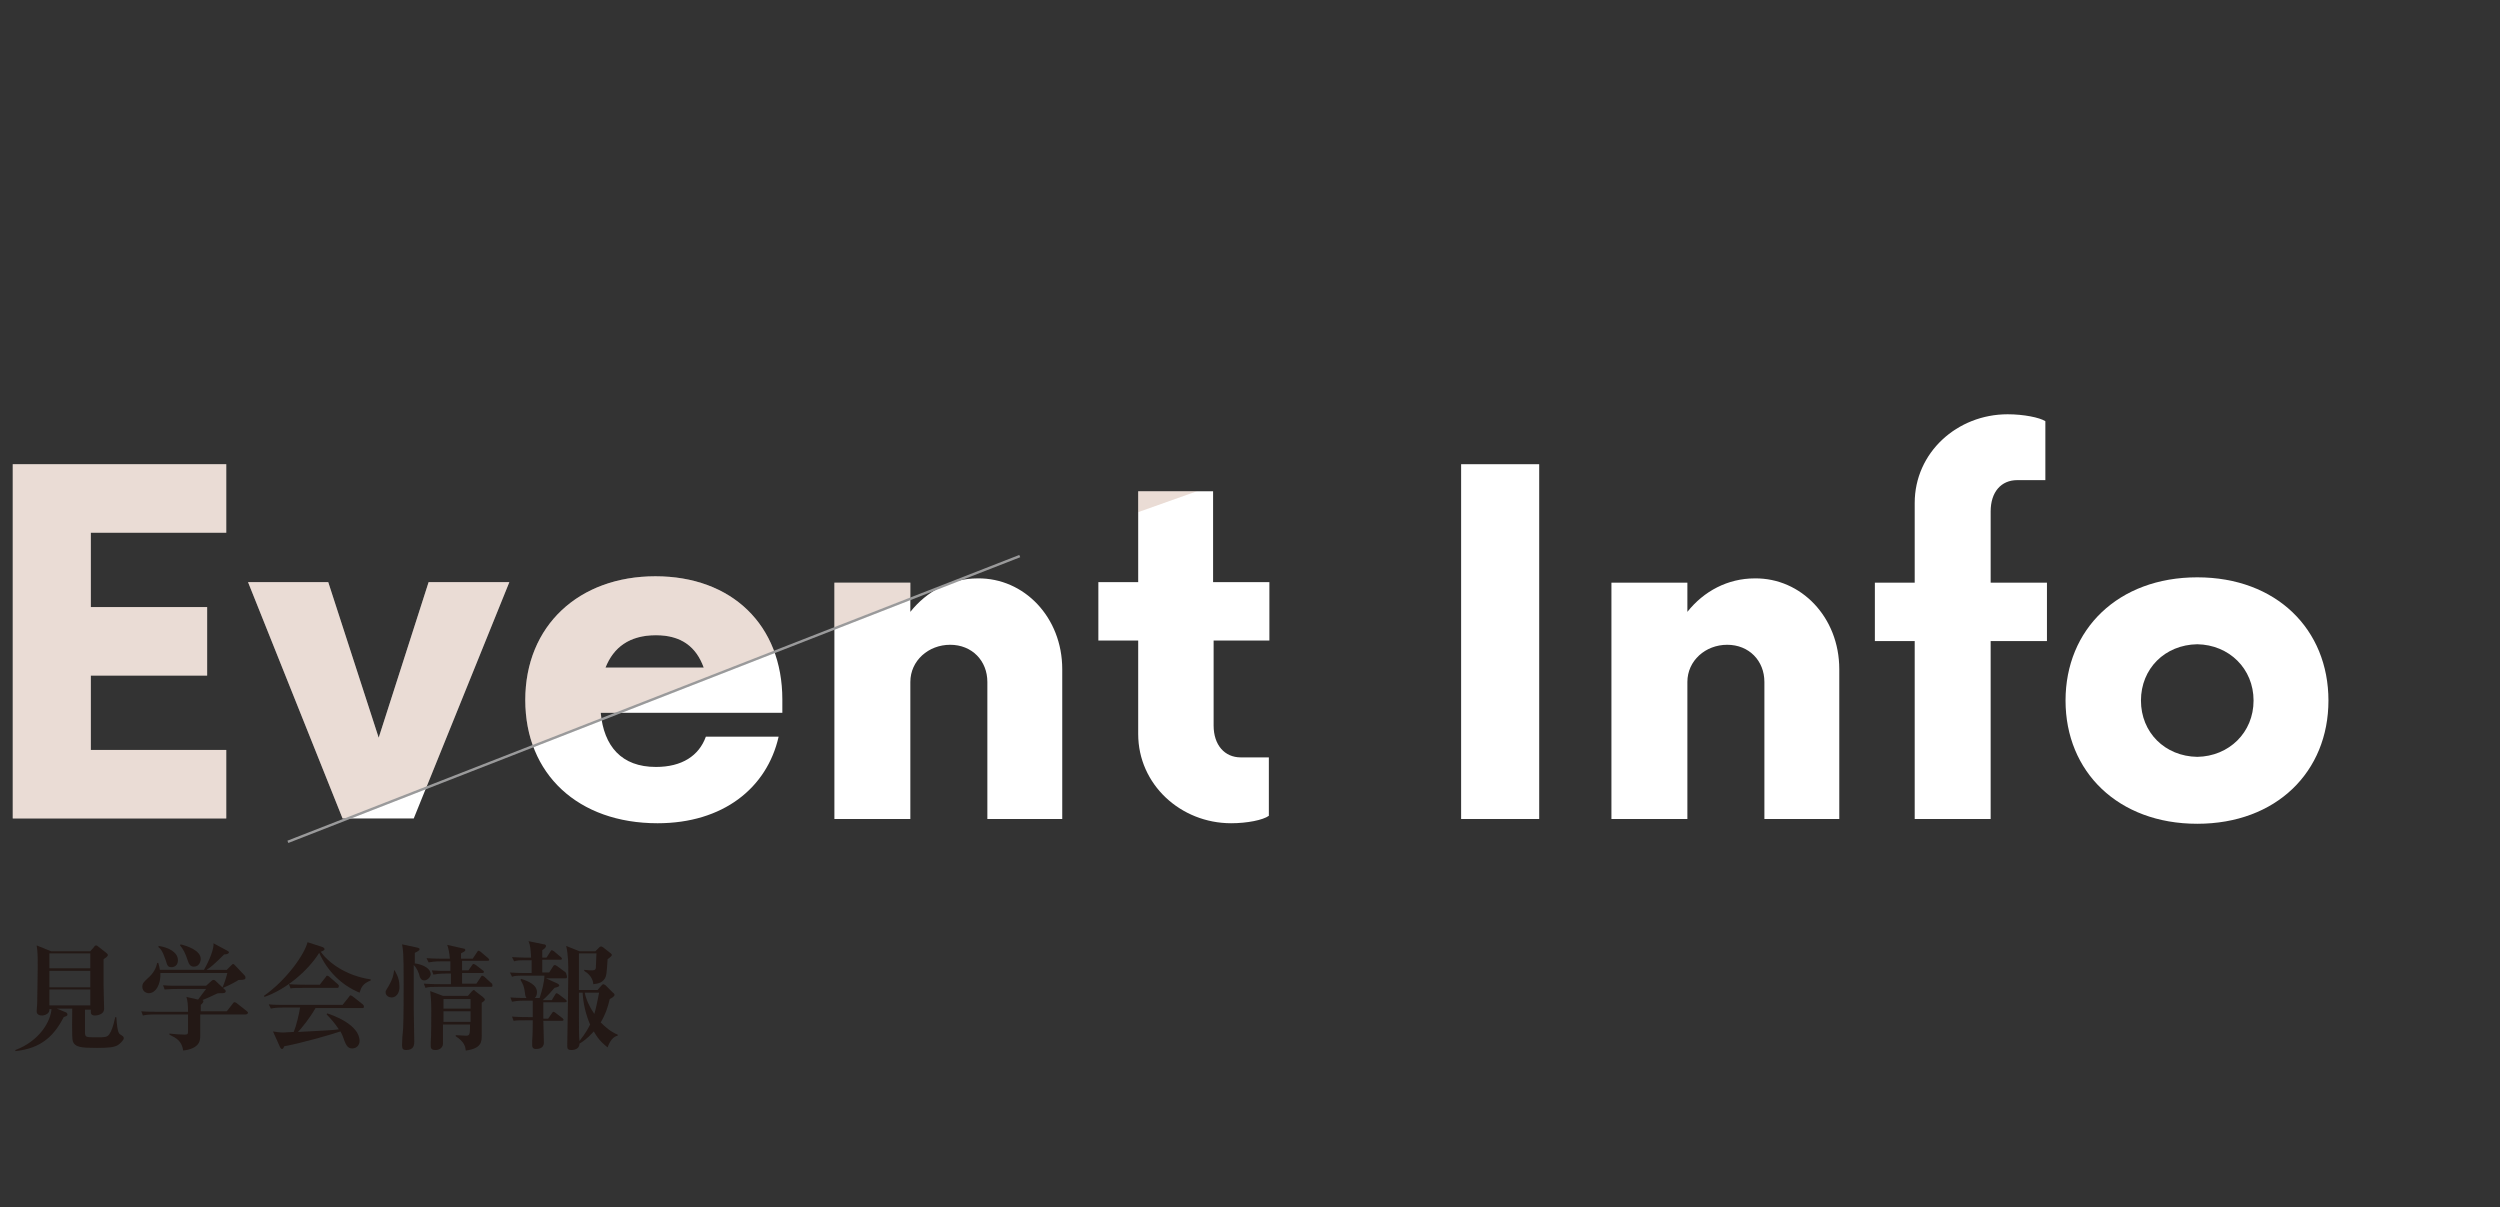 <?xml version="1.0" encoding="utf-8"?>
<!-- Generator: Adobe Illustrator 24.3.0, SVG Export Plug-In . SVG Version: 6.00 Build 0)  -->
<svg version="1.1" id="レイヤー_1" xmlns="http://www.w3.org/2000/svg" xmlns:xlink="http://www.w3.org/1999/xlink" x="0px"
	 y="0px" viewBox="0 0 470.7 227.3" style="enable-background:new 0 0 470.7 227.3;" xml:space="preserve">
<rect x="0" y="0" width="470.7" height="227.3" fill="#333333" stroke="none"/>
<style type="text/css">
	.st0{fill:#231815;}
	.st1{fill:#FFFFFF;}
	.st2{opacity:0.24;clip-path:url(#SVGID_2_);}
	.st3{fill:#A86D50;}
	.st4{fill:none;stroke:#9A9A9B;stroke-width:0.464;stroke-miterlimit:10;}
</style>
<g id="レイヤー_2_1_">
</g>
<g>
	<g>
		<path class="st0" d="M22.3,196.7c-0.7,0.5-1.9,0.6-4,0.6c-3,0-4.2-0.1-4.6-1.3c-0.2-0.7-0.1-5-0.1-6.1h-2.9l1.7,0.7
			c0.1,0,0.3,0.2,0.3,0.4c0,0.3-0.2,0.3-0.7,0.5c-1.8,3.5-4.2,5.9-9.1,6.4l0-0.2c4.5-1.7,6.6-5.3,6.8-7.7H9.3
			c0.1,0.8-0.8,1.2-1.4,1.2c-0.5,0-1-0.2-1-0.8c0-0.2,0.1-1.2,0.1-1.4c0-1.4,0.1-4.4,0.1-6.8c0-2.4,0-2.9-0.2-4.2l2.7,1.1h7.4
			l0.7-0.8c0.1-0.2,0.3-0.3,0.4-0.3c0.1,0,0.3,0.1,0.5,0.3l1.4,1.1c0.1,0.1,0.3,0.2,0.3,0.4c0,0.3-0.5,0.6-0.8,0.8c0,0.9,0,3.9,0,5
			c0,0.7,0.1,3.7,0.1,4.3c0,0.1,0,0.5-0.3,0.8c-0.3,0.3-0.9,0.5-1.4,0.5c-0.9,0-0.8-0.5-0.8-1.1h-1.1c0,0.3,0,4.1,0,4.4
			c0.1,0.8,0.1,0.8,2.3,0.8c1.4,0,1.9,0,2.3-0.6c0.4-0.6,0.7-1.4,1.1-3.2h0.2c0.2,3,0.5,3.1,0.8,3.3c0.6,0.4,0.6,0.4,0.6,0.8
			C23.1,196,22.6,196.5,22.3,196.7z M17,179.5H9.3v2.8H17V179.5z M17,182.8H9.3v3.1H17V182.8z M17,186.3H9.3v3H17V186.3z"/>
		<path class="st0" d="M46.2,191h-8.5v4c0,0.8,0,2.4-3.2,2.8c-0.3-1.8-1.2-2.3-2.6-3l0-0.2c0.8,0.1,2.1,0.2,2.9,0.2
			c0.6,0,0.6-0.2,0.6-0.7V191h-6.1c-1.5,0-1.9,0.1-2.4,0.2l-0.3-0.8c1,0.1,2.1,0.1,3.1,0.1h5.7c0-1.5-0.1-2.1-0.3-2.8l2.2,0.5
			c0.5-0.7,0.9-1.2,1.5-2h-5.4c-1.5,0-1.9,0.1-2.4,0.1l-0.3-0.8c1,0.1,2.1,0.1,3.1,0.1h5l1-0.9c0.2-0.1,0.2-0.2,0.4-0.2
			c0.1,0,0.2,0,0.4,0.2l1.7,1.6c0.1,0.1,0.2,0.2,0.2,0.3c0,0.4-0.4,0.4-0.9,0.4c-0.5,0-0.6,0-0.8,0.1c-1.5,0.7-1.7,0.8-2.7,1.2
			c0.1,0,0.2,0.1,0.2,0.2c0,0.3-0.3,0.5-0.5,0.7v1.2h4.9l1.1-1.4c0.1-0.2,0.2-0.3,0.4-0.3c0.1,0,0.3,0.1,0.4,0.2l1.9,1.5
			c0.1,0.1,0.2,0.2,0.2,0.3C46.6,191,46.3,191,46.2,191z M45.1,184.5c-0.2,0-0.2,0-0.5,0.2c-1,0.6-1.9,1-2.6,1.3l-0.1-0.1
			c0.3-0.6,0.8-2.2,0.9-2.7H30.2c0.1,2-0.8,3.8-2.2,3.8c-0.4,0-1.2-0.3-1.2-1.2c0-0.7,0.3-0.9,0.9-1.5c1.3-1.1,1.7-2.1,1.9-3h0.2
			c0.1,0.3,0.2,0.7,0.3,1.3h8.3c1.1-1.9,1.9-4,1.8-5l2.6,1.4c0.2,0.1,0.3,0.2,0.3,0.3c0,0.3-0.5,0.4-0.9,0.4
			c-1.7,1.7-2.5,2.4-3.3,2.9h3.8l0.9-0.9c0.2-0.2,0.2-0.2,0.3-0.2c0.1,0,0.2,0.1,0.4,0.3l1.7,1.8c0.2,0.2,0.2,0.2,0.2,0.4
			C46.3,184.4,46,184.5,45.1,184.5z M32.3,182.1c-0.7,0-0.8-0.3-1.1-1.3c-0.6-1.8-1-2.2-1.4-2.5l0.1-0.2c1.9,0.3,3.6,1.2,3.6,2.7
			C33.5,181.8,32.8,182.1,32.3,182.1z M36.5,182c-0.8,0-1-0.7-1.2-1.3c-0.4-1.2-0.8-2-1.4-2.7l0.1-0.2c1.2,0.3,3.8,1.1,3.8,2.8
			C37.7,181.4,37.3,182,36.5,182z"/>
		<path class="st0" d="M67.7,186.9c-3.4-1.4-6.1-4.1-7.6-7.5c-2.2,3.5-6.3,6.9-10.3,8.3l-0.1-0.2c4.5-3.2,7.7-8,8.2-10.1l2.8,0.9
			c0.2,0.1,0.4,0.2,0.4,0.4c0,0.2-0.2,0.3-0.7,0.5c1.3,1.9,4.6,4.5,9.4,5.2v0.2C68.3,185.2,68,185.9,67.7,186.9z M68.3,189.8h-8.9
			c-1,1.8-2.7,3.9-3.3,4.5c5.2-0.3,6.3-0.3,7.7-0.5c-0.8-1.2-1.6-2.1-2.3-2.8l0.1-0.2c1,0.3,6.1,2.1,6.1,5.2c0,0.7-0.5,1.4-1.4,1.4
			c-0.8,0-1.1-0.6-1.4-1.3c-0.3-0.8-0.4-1.2-0.8-1.9c-2.1,0.7-7.4,2.2-10.6,2.8c-0.1,0.3-0.2,0.5-0.4,0.5c-0.2,0-0.3-0.2-0.4-0.4
			l-1.3-2.9c0.7,0.1,1.2,0.2,2,0.2c0.2,0,1.2-0.1,1.9-0.1c0.5-1.2,1-3.3,1.2-4.6h-3.1c-1.5,0-1.9,0.1-2.4,0.2l-0.4-0.8
			c1,0.1,2.1,0.1,3.1,0.1h10.8l1.2-1.5c0.1-0.2,0.2-0.3,0.3-0.3s0.2,0.1,0.4,0.2l1.9,1.5c0.1,0.1,0.2,0.2,0.2,0.3
			C68.6,189.7,68.4,189.8,68.3,189.8z M63.5,186h-6.4c-1.3,0-1.8,0-2.4,0.1l-0.3-0.8c1.3,0.1,2.9,0.1,3.1,0.1h2.7l1.1-1.4
			c0.1-0.2,0.2-0.3,0.3-0.3c0.1,0,0.3,0.1,0.4,0.2l1.6,1.4c0.1,0.1,0.2,0.2,0.2,0.3C63.8,186,63.6,186,63.5,186z"/>
		<path class="st0" d="M73.7,187.8c-0.3,0-1.1-0.2-1.1-1c0-0.3,0.1-0.3,0.6-1.2c0.7-1.2,0.9-2,1-2.9h0.1c0.2,0.4,0.9,1.4,0.9,2.9
			C75.3,186.5,74.9,187.8,73.7,187.8z M79.9,184.6c-0.7,0-0.9-0.7-1-1.2c-0.1-0.2-0.3-1-1-1.7c0,1.5,0,6.8,0,8.3
			c0,1.7,0.1,4.4,0.1,6.1c0,0.5,0,1.6-1.5,1.6c-0.6,0-0.8-0.2-0.8-0.9c0-0.9,0.1-2.3,0.2-3.1c0.1-1.8,0.1-6.9,0.1-8.9
			c0-5.4-0.1-5.9-0.3-7l2.8,0.6c0.4,0.1,0.5,0.2,0.5,0.3c0,0.3-0.5,0.5-0.9,0.7c0,0.3,0,1.4,0,2c0.4,0,3,0.5,3,2.1
			C80.9,184.3,80.2,184.6,79.9,184.6z M92.5,185.8h-10c-1.3,0-1.8,0-2.4,0.2l-0.3-0.8c1.3,0.1,2.9,0.1,3.1,0.1h2c0-0.4,0-0.9,0-2H84
			c-1.3,0-1.8,0.1-2.4,0.2l-0.3-0.8c1.3,0.1,1.9,0.1,2.1,0.1h1.4v-1.8h-1.7c-1.3,0-1.8,0.1-2.4,0.2l-0.4-0.8
			c1.3,0.1,2.9,0.1,3.1,0.1h1.3c-0.1-1.3-0.3-2-0.5-2.6l3.1,0.7c0.2,0,0.3,0.1,0.3,0.3c0,0.2-0.1,0.2-0.8,0.6v1h2.2l0.8-1.2
			c0.1-0.2,0.2-0.3,0.3-0.3s0.2,0.1,0.4,0.2l1.4,1.2c0.1,0.1,0.2,0.2,0.2,0.3c0,0.2-0.2,0.2-0.3,0.2H87v1.8h1.2l0.7-1
			c0.1-0.2,0.2-0.2,0.3-0.2c0.1,0,0.2,0.1,0.4,0.2l1.3,1c0.2,0.1,0.2,0.2,0.2,0.3c0,0.2-0.2,0.2-0.3,0.2H87v2h2.7l0.8-1.2
			c0.1-0.2,0.2-0.3,0.3-0.3c0.1,0,0.2,0.1,0.4,0.2l1.3,1.2c0.2,0.1,0.2,0.2,0.2,0.3C92.8,185.8,92.6,185.8,92.5,185.8z M90.7,188.8
			c0,1,0,5.2,0,6.1c0,1.2,0,2.5-3,2.9c-0.1-0.7-0.2-1.6-1.9-2.7v-0.2c0.3,0,1.6,0.1,1.9,0.1c0.7,0,0.8-0.1,0.8-2.1h-5.1
			c0,0.6,0,3.1,0,3.6c0,0.7-0.6,1.2-1.4,1.2c-0.6,0-0.9-0.2-0.9-0.7c0-0.1,0-0.3,0-0.7c0.1-1.2,0.1-4.7,0.1-6.1
			c0-1.7-0.1-2.6-0.2-3.6l2.4,0.9h4.7l0.7-0.8c0.2-0.2,0.3-0.3,0.4-0.3c0.1,0,0.2,0.1,0.4,0.3l1.3,1c0.2,0.2,0.3,0.3,0.3,0.3
			C91.5,188.3,91,188.6,90.7,188.8z M88.6,188.1h-5.1v1.8h5.1V188.1z M88.6,190.4h-5.1v2h5.1V190.4z"/>
		<path class="st0" d="M106.5,184.2h-3.7l2.2,1c0.1,0.1,0.3,0.2,0.3,0.3c0,0.2-0.1,0.3-0.9,0.5c-0.9,1-1,1.2-2.2,2.3h1.7l0.6-1
			c0.1-0.2,0.2-0.3,0.3-0.3s0.2,0.1,0.4,0.2l1.3,1c0.1,0.1,0.2,0.2,0.2,0.3c0,0.2-0.2,0.2-0.3,0.2h-4.1v3.1h0.9l0.7-1
			c0.1-0.2,0.2-0.3,0.3-0.3c0.1,0,0.3,0.1,0.4,0.2l1.3,1c0.1,0.1,0.2,0.2,0.2,0.3c0,0.2-0.2,0.2-0.3,0.2h-3.5c0,0.6,0.1,3.5,0.1,4.1
			c0,1.2-1.2,1.2-1.5,1.2c-0.7,0-0.7-0.5-0.7-0.8c0-0.1,0-0.7,0-0.8c0.1-1.2,0.1-2.7,0.1-3.2v-0.6h-1.2c-1.4,0-1.8,0-2.4,0.1
			l-0.3-0.8c1.3,0.1,2.9,0.1,3.1,0.1h0.8v-3.1h-1.5c-1.3,0-1.8,0.1-2.4,0.2l-0.3-0.8c1.3,0.1,2.9,0.1,3.1,0.1h2.4
			c0.4-1.2,0.9-3,0.9-4.2h-3.7c-1.4,0-1.8,0-2.4,0.2l-0.4-0.8c1.3,0.1,2.9,0.1,3.1,0.1h1c0-0.4,0-2.1,0-2.4h-0.9
			c-1.4,0-1.8,0-2.4,0.2l-0.4-0.8c1.3,0.1,2.9,0.1,3.1,0.1h0.5c-0.1-1.4-0.1-2.2-0.5-3.1l2.9,0.6c0.2,0,0.4,0.1,0.4,0.3
			c0,0.2-0.1,0.4-0.7,0.8v1.4h0.8l0.7-1.1c0.1-0.2,0.2-0.3,0.3-0.3s0.2,0.1,0.4,0.2l1.3,1.1c0.1,0.1,0.2,0.2,0.2,0.3
			c0,0.2-0.2,0.2-0.3,0.2h-3.4v2.4h1.3l0.7-1.1c0.1-0.2,0.2-0.3,0.4-0.3c0.1,0,0.2,0.1,0.4,0.2l1.5,1.1c0.1,0.1,0.2,0.2,0.2,0.3
			C106.9,184.1,106.7,184.2,106.5,184.2z M99.9,188.2c-0.9,0-1-0.6-1.1-1.5c-0.1-0.8-0.3-1.4-0.8-2.2l0.1-0.2c1.3,0.4,3,1.1,3,2.5
			C101.1,187.8,100.5,188.2,99.9,188.2z M114.4,197.2c-0.5-0.4-1.6-1.2-2.6-3c-0.5,0.5-1.2,1.4-2.7,2.3c0,1.2-1.4,1.2-1.5,1.2
			c-0.6,0-0.8-0.2-0.8-0.7c0-0.5,0.2-11.5,0.2-13.6c0-1.8,0-3.6-0.4-5.3l2.5,1h3l0.7-0.7c0.2-0.2,0.3-0.2,0.4-0.2s0.2,0.1,0.4,0.2
			l1.4,1.1c0.1,0.1,0.2,0.2,0.2,0.3c0,0.1-0.1,0.3-0.8,0.8c-0.2,2.9-0.2,3-0.5,3.6c-0.6,1-1.6,1-2.2,1.1c0-0.4-0.2-1.6-1.7-2.5
			l0-0.2c0.8,0.1,1.3,0.1,1.4,0.1c0.8,0,0.8-0.3,0.8-0.9c0-0.3,0.1-1.9,0.1-2.3H109c0,1.1,0,5.9,0,6.9h3.5l0.8-0.9
			c0.1-0.1,0.2-0.2,0.3-0.2c0.1,0,0.2,0.1,0.4,0.2l1.4,1.4c0.2,0.1,0.3,0.3,0.3,0.4c0,0.3-0.5,0.6-0.9,0.8c-0.3,1.3-0.7,2.7-1.7,4.4
			c0.8,0.8,1.9,1.8,3.2,2.3v0.2C115.8,195.1,115,195.5,114.4,197.2z M109.7,186.9H109v4.6c0,1.5,0,3.8,0.1,4.5
			c1.2-1.5,1.7-2.5,2-3.1C110.3,191,109.8,189,109.7,186.9z M110.1,186.9c0.1,0.6,0.5,2.1,1.8,4c0.4-1.3,0.6-2.6,0.9-4H110.1z"/>
	</g>
</g>
<g>
	<g>
		<path class="st1" d="M17.1,100.3v14H39v12.9H17.1v14h25.5v12.9H2.4V87.4h40.2v12.9H17.1z"/>
		<path class="st1" d="M95.9,109.6l-18,44.5H64.5l-17.8-44.5h15.1l9.5,29.3l9.4-29.3H95.9z"/>
		<path class="st1" d="M147.2,134.2h-34.1c0.6,6.3,3.9,10.2,10.4,10.2c4.9,0,8.1-2.1,9.4-5.7h13.7c-2.2,9.7-10.5,16.3-22.8,16.3
			c-14.9,0-24.9-9.2-24.9-23.2s10.1-23.3,24.5-23.3s23.9,9.2,23.9,23.2V134.2z M114,125.7h18.5c-1.4-3.9-4.2-6.1-9-6.1
			C118.5,119.6,115.5,121.9,114,125.7z"/>
		<path class="st1" d="M200,126v28.2h-14.1v-25.8c0-4-2.9-7-7-7s-7.5,3-7.5,7v25.8h-14.3v-44.5h14.3v5.5c3.1-3.9,7.6-6.3,12.7-6.3
			C192.8,108.8,200,116.2,200,126z"/>
		<path class="st1" d="M228.5,120.7v15.9c0,3.7,2.1,6,5.1,6h5.3v11c-1.1,0.8-4.1,1.4-7.1,1.4c-9.5,0-17.5-7.3-17.5-16.8v-17.6h-7.5
			v-11h7.5V92.5h14.1v17.1H239v11H228.5z"/>
		<path class="st1" d="M275.1,87.4h14.7v66.8h-14.7V87.4z"/>
		<path class="st1" d="M346.3,126v28.2h-14.1v-25.8c0-4-2.9-7-7-7s-7.5,3-7.5,7v25.8h-14.3v-44.5h14.3v5.5c3.1-3.9,7.6-6.3,12.7-6.3
			C339.1,108.8,346.3,116.2,346.3,126z"/>
		<path class="st1" d="M385.4,120.7h-10.6v33.5h-14.3v-33.5h-7.5v-11h7.5v-15c0-9.5,8-16.7,17.5-16.7c3,0,6,0.6,7.1,1.3v11.1h-5.3
			c-3,0-5,2.2-5,5.9v13.4h10.6V120.7z"/>
		<path class="st1" d="M388.9,131.9c0-13.4,9.9-23.2,24.8-23.2s24.7,9.8,24.7,23.2s-9.8,23.2-24.7,23.2S388.9,145.3,388.9,131.9z
			 M424.3,131.9c0-6-4.6-10.5-10.6-10.6c-6.1,0.1-10.6,4.6-10.6,10.6s4.5,10.5,10.6,10.6C419.7,142.4,424.3,137.9,424.3,131.9z"/>
	</g>
	<g>
		<defs>
			<polygon id="SVGID_1_" points="195.8,103 44.5,162.4 -31,162.4 -31,81.5 256.3,81.5 			"/>
		</defs>
		<clipPath id="SVGID_2_">
			<use xlink:href="#SVGID_1_"  style="overflow:visible;"/>
		</clipPath>
		<g class="st2">
			<path class="st3" d="M17.1,100.3v14H39v12.9H17.1v14h25.5v12.9H2.4V87.4h40.2v12.9H17.1z"/>
			<path class="st3" d="M95.9,109.6l-18,44.5H64.5l-17.8-44.5h15.1l9.5,29.3l9.4-29.3H95.9z"/>
			<path class="st3" d="M147.2,134.2h-34.1c0.6,6.3,3.9,10.2,10.4,10.2c4.9,0,8.1-2.1,9.4-5.7h13.7c-2.2,9.7-10.5,16.3-22.8,16.3
				c-14.9,0-24.9-9.2-24.9-23.2s10.1-23.3,24.5-23.3s23.9,9.2,23.9,23.2V134.2z M114,125.7h18.5c-1.4-3.9-4.2-6.1-9-6.1
				C118.5,119.6,115.5,121.9,114,125.7z"/>
			<path class="st3" d="M200,126v28.2h-14.1v-25.8c0-4-2.9-7-7-7s-7.5,3-7.5,7v25.8h-14.3v-44.5h14.3v5.5c3.1-3.9,7.6-6.3,12.7-6.3
				C192.8,108.8,200,116.2,200,126z"/>
			<path class="st3" d="M228.5,120.7v15.9c0,3.7,2.1,6,5.1,6h5.3v11c-1.1,0.8-4.1,1.4-7.1,1.4c-9.5,0-17.5-7.3-17.5-16.8v-17.6h-7.5
				v-11h7.5V92.5h14.1v17.1H239v11H228.5z"/>
			<path class="st3" d="M275.1,87.4h14.7v66.8h-14.7V87.4z"/>
			<path class="st3" d="M346.3,126v28.2h-14.1v-25.8c0-4-2.9-7-7-7s-7.5,3-7.5,7v25.8h-14.3v-44.5h14.3v5.5
				c3.1-3.9,7.6-6.3,12.7-6.3C339.1,108.8,346.3,116.2,346.3,126z"/>
			<path class="st3" d="M385.4,120.7h-10.6v33.5h-14.3v-33.5h-7.5v-11h7.5v-15c0-9.5,8-16.7,17.5-16.7c3,0,6,0.6,7.1,1.3v11.1h-5.3
				c-3,0-5,2.2-5,5.9v13.4h10.6V120.7z"/>
			<path class="st3" d="M388.9,131.9c0-13.4,9.9-23.2,24.8-23.2s24.7,9.8,24.7,23.2s-9.8,23.2-24.7,23.2S388.9,145.3,388.9,131.9z
				 M424.3,131.9c0-6-4.6-10.5-10.6-10.6c-6.1,0.1-10.6,4.6-10.6,10.6s4.5,10.5,10.6,10.6C419.7,142.4,424.3,137.9,424.3,131.9z"/>
		</g>
	</g>
	<line class="st4" x1="54.2" y1="158.5" x2="192" y2="104.7"/>
</g>
</svg>
